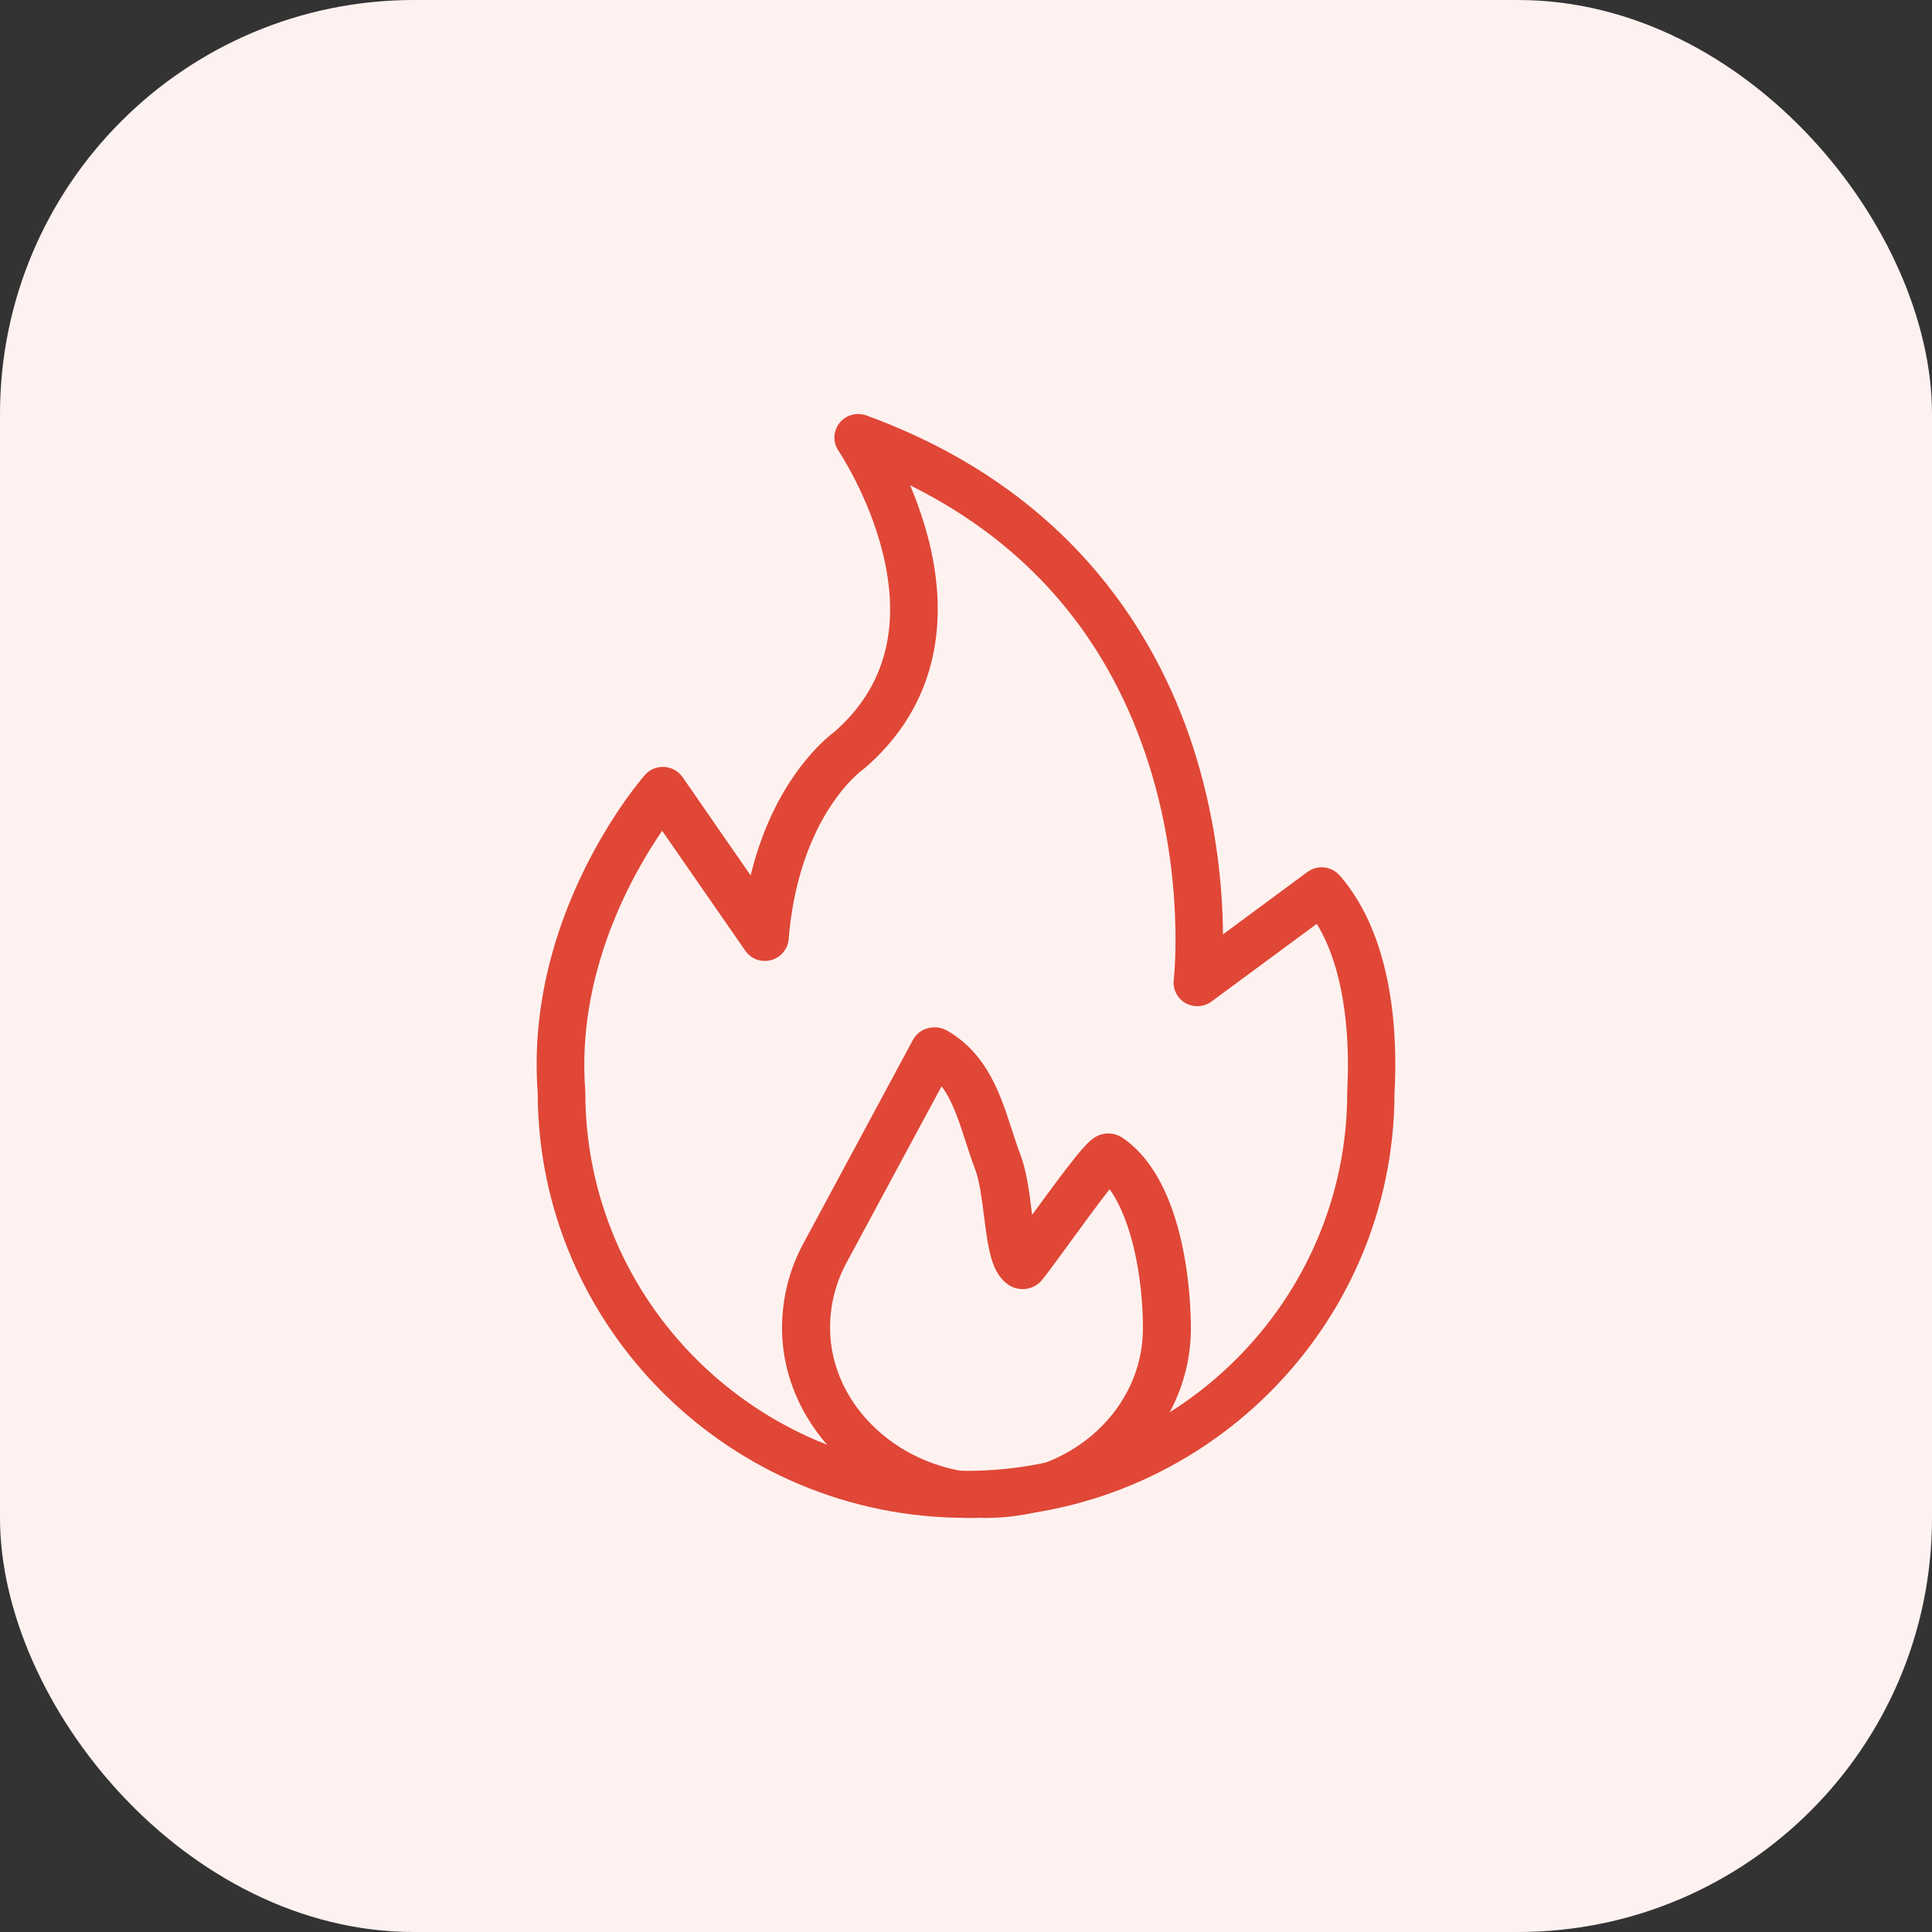 <svg width="28" height="28" viewBox="0 0 28 28" fill="none" xmlns="http://www.w3.org/2000/svg">
<rect x="0" y="0" width="28" height="28" fill="#333333" stroke="none"/>
<rect width="28" height="28" rx="6" fill="#FEF2F0"/>
<path fill-rule="evenodd" clip-rule="evenodd" d="M9.596 12.041C9.156 12.682 8.351 14.108 8.482 15.807C8.483 15.815 8.483 15.824 8.483 15.833C8.483 18.857 10.96 21.317 14.004 21.317C17.048 21.317 19.525 18.856 19.525 15.833V15.812C19.553 15.317 19.56 14.17 19.084 13.389L17.558 14.515C17.448 14.597 17.299 14.604 17.18 14.537C17.061 14.468 16.994 14.336 17.011 14.201C17.012 14.187 17.174 12.769 16.668 11.135C16.092 9.271 14.923 7.894 13.19 7.033C13.293 7.278 13.395 7.562 13.47 7.87C13.791 9.197 13.467 10.325 12.535 11.13C12.526 11.138 12.516 11.146 12.507 11.152C12.471 11.178 11.577 11.836 11.429 13.613C11.417 13.757 11.315 13.877 11.174 13.915C11.032 13.953 10.883 13.897 10.801 13.778L9.596 12.04L9.596 12.041ZM14.002 21.998C10.583 21.998 7.801 19.24 7.793 15.844C7.6 13.257 9.275 11.313 9.347 11.231C9.417 11.151 9.52 11.108 9.627 11.115C9.734 11.121 9.832 11.175 9.892 11.262L10.879 12.688C11.211 11.313 11.958 10.706 12.091 10.608C12.816 9.976 13.056 9.114 12.802 8.047C12.601 7.2 12.155 6.539 12.152 6.533C12.068 6.409 12.074 6.247 12.166 6.131C12.258 6.014 12.416 5.97 12.556 6.021C15.595 7.129 16.832 9.32 17.333 10.962C17.647 11.992 17.721 12.928 17.724 13.542L18.948 12.637C19.094 12.53 19.297 12.552 19.416 12.688C20.21 13.599 20.255 15.052 20.21 15.843C20.205 19.238 17.422 22 14.001 22L14.002 21.998Z" fill="#E04736"/>
<path fill-rule="evenodd" clip-rule="evenodd" d="M13.646 15.743L12.276 18.286C12.114 18.58 12.03 18.909 12.03 19.242C12.03 20.372 13.049 21.318 14.301 21.356C15.555 21.348 16.57 20.401 16.564 19.245C16.564 18.542 16.411 17.693 16.081 17.235C15.897 17.47 15.642 17.821 15.48 18.043C15.271 18.33 15.149 18.496 15.09 18.564C14.974 18.696 14.768 18.721 14.618 18.622C14.368 18.455 14.323 18.106 14.261 17.624C14.231 17.384 14.195 17.111 14.135 16.953C14.084 16.82 14.041 16.685 13.998 16.554C13.897 16.242 13.806 15.958 13.646 15.742V15.743ZM14.296 22H14.285C12.657 21.956 11.334 20.72 11.334 19.244C11.334 18.81 11.444 18.379 11.655 17.999L13.233 15.067C13.277 14.986 13.356 14.925 13.45 14.901C13.544 14.876 13.646 14.89 13.729 14.938C14.309 15.275 14.498 15.858 14.664 16.371C14.707 16.501 14.745 16.622 14.79 16.739C14.877 16.965 14.915 17.262 14.951 17.548C14.954 17.567 14.956 17.586 14.959 17.606C15.554 16.789 15.736 16.565 15.867 16.483C15.988 16.406 16.149 16.409 16.268 16.49C17.212 17.13 17.259 18.895 17.259 19.241C17.267 20.753 15.94 21.991 14.298 21.999H14.297L14.296 22Z" fill="#E04736"/>
</svg>
